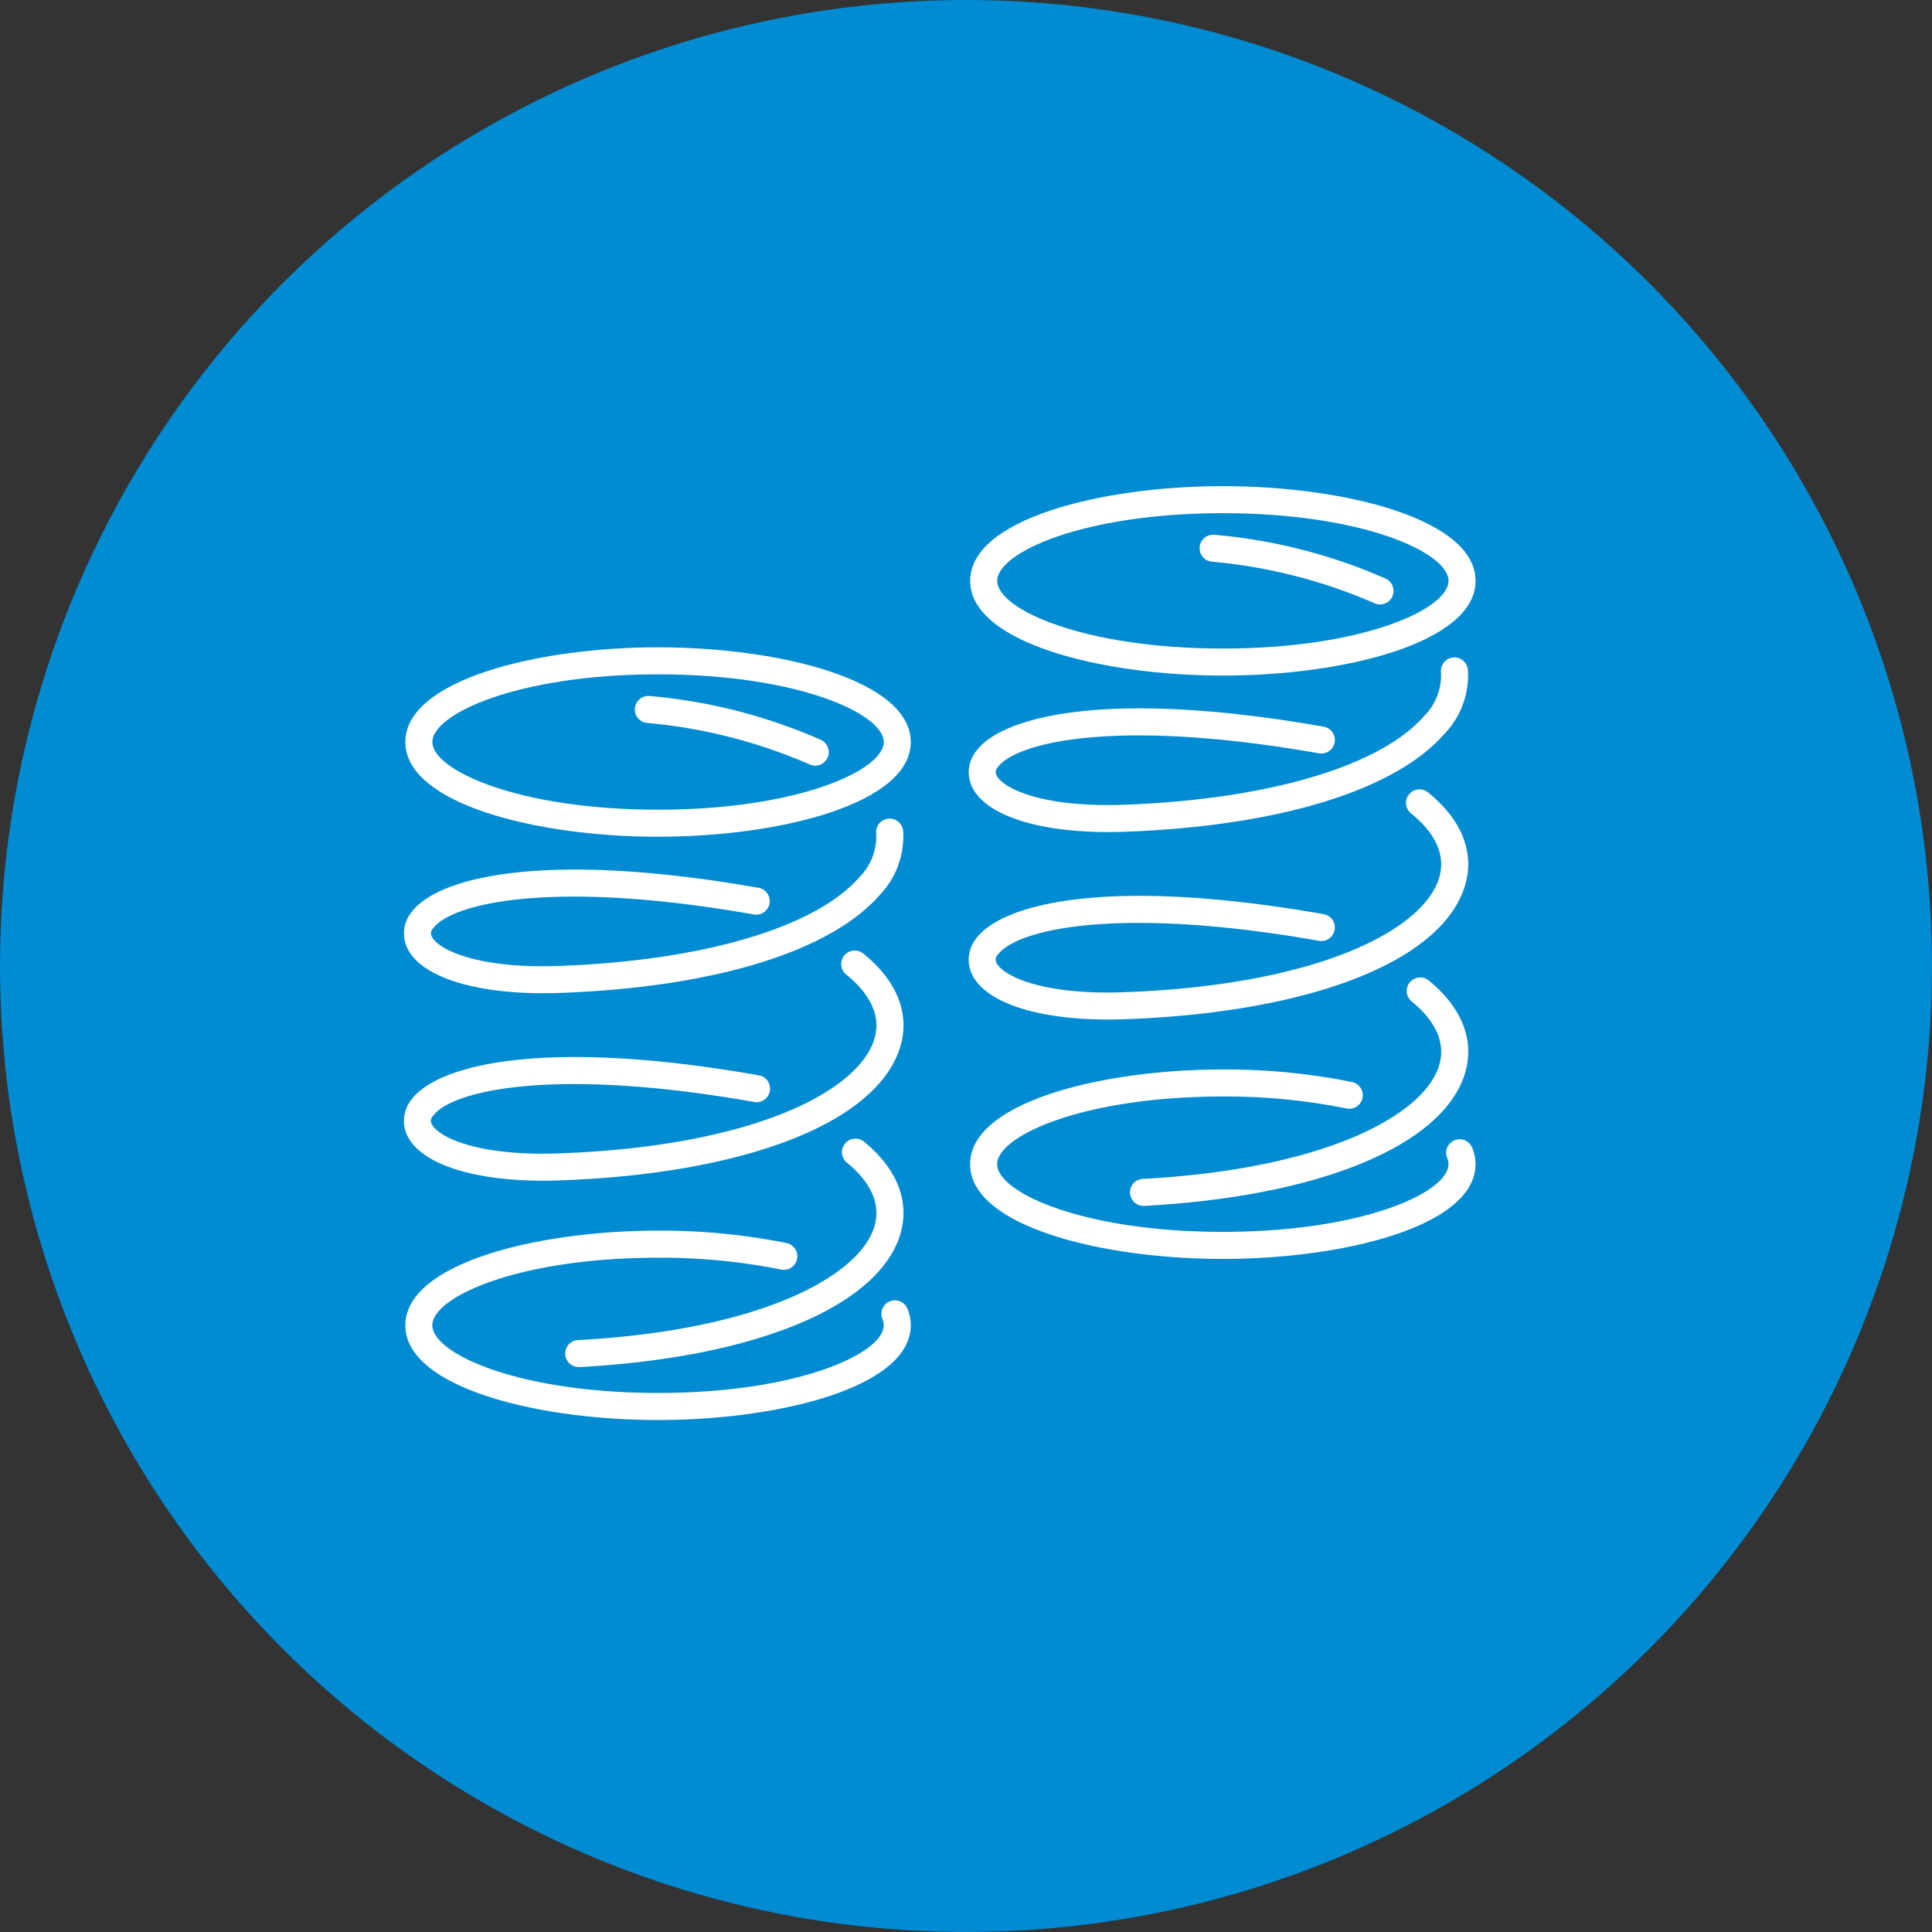 <svg xmlns="http://www.w3.org/2000/svg" xmlns:xlink="http://www.w3.org/1999/xlink" width="150" height="150" viewBox="0 0 150 150">
  <rect x="0" y="0" width="150" height="150" fill="#333333" stroke="none"/>
  <defs>
    <clipPath id="clip-path">
      <rect id="Rectangle_1362" data-name="Rectangle 1362" width="83.2" height="72.51" fill="#fff"/>
    </clipPath>
  </defs>
  <g id="Group_6170" data-name="Group 6170" transform="translate(-468 -755)">
    <circle id="Ellipse_8" data-name="Ellipse 8" cx="75" cy="75" r="75" transform="translate(468 755)" fill="#008bd2"/>
    <g id="Group_6027" data-name="Group 6027" transform="translate(499.361 792.744)">
      <g id="Group_6026" data-name="Group 6026" clip-path="url(#clip-path)">
        <path id="Path_3689" data-name="Path 3689" d="M.69,86.823c0,4.776,10.109,7.354,19.621,7.354S39.932,91.6,39.932,86.823,29.823,79.47,20.311,79.47.69,82.047.69,86.823m19.621-5.254c10.856,0,17.522,3.06,17.522,5.254s-6.666,5.255-17.522,5.255S2.789,89.017,2.789,86.823s6.666-5.254,17.521-5.254" transform="translate(-0.581 -66.957)" fill="#fff"/>
        <path id="Path_3690" data-name="Path 3690" d="M30.317,368.065a49.416,49.416,0,0,0-10.006-.968C10.8,367.1.69,369.674.69,374.451S10.8,381.8,20.311,381.8s19.621-2.577,19.621-7.354a3.351,3.351,0,0,0-.262-1.287,1.049,1.049,0,1,0-1.94.8,1.258,1.258,0,0,1,.1.485c0,2.194-6.666,5.254-17.522,5.254s-17.521-3.06-17.521-5.254S9.455,369.2,20.311,369.2a47.3,47.3,0,0,1,9.573.923,1.05,1.05,0,0,0,.434-2.054" transform="translate(-0.581 -309.294)" fill="#fff"/>
        <path id="Path_3691" data-name="Path 3691" d="M114.692,105.535a40.508,40.508,0,0,1,12.656,3.226,1.05,1.05,0,0,0,.918-1.888,41.968,41.968,0,0,0-13.334-3.424,1.05,1.05,0,0,0-.24,2.086" transform="translate(-95.85 -87.154)" fill="#fff"/>
        <path id="Path_3692" data-name="Path 3692" d="M.319,174.214c1.135,2.128,5.107,3.392,10.513,3.391.436,0,.883-.008,1.338-.025,11.891-.438,20.915-3.2,24.759-7.589a6.585,6.585,0,0,0,1.83-4.971,1.05,1.05,0,1,0-2.09.2,4.5,4.5,0,0,1-1.319,3.389c-3.414,3.895-12.107,6.464-23.257,6.875-6.275.236-9.369-1.223-9.92-2.256a.531.531,0,0,1,.083-.647c1.416-1.953,9.223-3.855,24.927-1.089a1.05,1.05,0,0,0,.364-2.068c-16.751-2.95-25.009-.807-26.99,1.924a2.63,2.63,0,0,0-.236,2.868" transform="translate(0 -138.235)" fill="#fff"/>
        <path id="Path_3693" data-name="Path 3693" d="M.319,243.387c1.135,2.128,5.107,3.392,10.513,3.391.436,0,.883-.008,1.337-.025,14.317-.527,24.4-4.438,26.314-10.209.867-2.615-.141-5.249-2.84-7.419a1.05,1.05,0,0,0-1.316,1.636c1.391,1.119,2.9,2.915,2.163,5.122-1.316,3.969-9.371,8.22-24.4,8.772-6.275.236-9.369-1.223-9.92-2.256a.531.531,0,0,1,.083-.647c1.416-1.952,9.224-3.853,24.927-1.09a1.05,1.05,0,1,0,.364-2.068c-16.752-2.949-25.008-.807-26.99,1.925a2.63,2.63,0,0,0-.236,2.868" transform="translate(0 -192.852)" fill="#fff"/>
        <path id="Path_3694" data-name="Path 3694" d="M80.695,337.419a1.05,1.05,0,0,0,.056,2.1h.058c13.506-.733,23.022-4.628,24.834-10.165.842-2.573-.135-5.172-2.752-7.318a1.05,1.05,0,1,0-1.332,1.623c1.345,1.1,2.8,2.873,2.088,5.042-1.24,3.789-8.818,7.955-22.953,8.722" transform="translate(-67.152 -271.125)" fill="#fff"/>
        <path id="Path_3695" data-name="Path 3695" d="M298.8,0c-9.512,0-19.621,2.577-19.621,7.353s10.109,7.355,19.621,7.355,19.621-2.578,19.621-7.355S308.309,0,298.8,0m0,12.608c-10.856,0-17.521-3.061-17.521-5.255S287.942,2.1,298.8,2.1s17.521,3.06,17.521,5.254-6.666,5.255-17.521,5.255" transform="translate(-235.218)" fill="#fff"/>
        <path id="Path_3696" data-name="Path 3696" d="M316.785,293.125a1.049,1.049,0,0,0-.568,1.371,1.273,1.273,0,0,1,.1.485c0,2.194-6.666,5.254-17.521,5.254s-17.521-3.06-17.521-5.254,6.666-5.254,17.521-5.254a47.309,47.309,0,0,1,9.572.923,1.05,1.05,0,1,0,.433-2.054,49.465,49.465,0,0,0-10.006-.968c-9.512,0-19.621,2.577-19.621,7.354s10.109,7.354,19.621,7.354,19.621-2.577,19.621-7.354a3.351,3.351,0,0,0-.262-1.288,1.05,1.05,0,0,0-1.371-.568" transform="translate(-235.218 -242.338)" fill="#fff"/>
        <path id="Path_3697" data-name="Path 3697" d="M406.747,27.4a41.967,41.967,0,0,0-13.334-3.424,1.05,1.05,0,0,0-.24,2.086,40.506,40.506,0,0,1,12.656,3.226,1.05,1.05,0,0,0,.918-1.888" transform="translate(-330.481 -20.199)" fill="#fff"/>
        <path id="Path_3698" data-name="Path 3698" d="M305.664,92.023a1.05,1.05,0,1,0,.364-2.068c-16.751-2.95-25.009-.807-26.99,1.924a2.63,2.63,0,0,0-.236,2.868c1.135,2.128,5.107,3.392,10.513,3.391q.655,0,1.337-.025c11.89-.437,20.914-3.2,24.758-7.588a6.586,6.586,0,0,0,1.831-4.972,1.05,1.05,0,1,0-2.09.2,4.5,4.5,0,0,1-1.319,3.389c-3.414,3.894-12.108,6.464-23.256,6.874-6.278.236-9.37-1.223-9.921-2.256a.532.532,0,0,1,.082-.647c1.417-1.952,9.224-3.854,24.927-1.089" transform="translate(-234.633 -71.282)" fill="#fff"/>
        <path id="Path_3699" data-name="Path 3699" d="M314.125,149.661a1.05,1.05,0,0,0-1.316,1.636c1.39,1.118,2.895,2.914,2.163,5.121-1.316,3.969-9.371,8.22-24.4,8.772-6.276.237-9.37-1.223-9.921-2.256a.532.532,0,0,1,.083-.647c1.417-1.953,9.224-3.854,24.927-1.089a1.05,1.05,0,1,0,.364-2.068c-16.751-2.95-25.009-.808-26.99,1.924a2.628,2.628,0,0,0-.236,2.868c1.135,2.128,5.106,3.391,10.512,3.391q.655,0,1.338-.025c14.316-.526,24.4-4.438,26.313-10.209.867-2.615-.142-5.249-2.84-7.419" transform="translate(-234.632 -125.9)" fill="#fff"/>
        <path id="Path_3700" data-name="Path 3700" d="M359.179,257.95a1.05,1.05,0,0,0,.056,2.1l.058,0c13.505-.732,23.021-4.627,24.834-10.165.843-2.573-.135-5.172-2.752-7.318a1.05,1.05,0,1,0-1.332,1.623c1.345,1.1,2.8,2.873,2.089,5.043-1.241,3.789-8.819,7.954-22.953,8.721" transform="translate(-301.787 -204.17)" fill="#fff"/>
      </g>
    </g>
  </g>
</svg>
